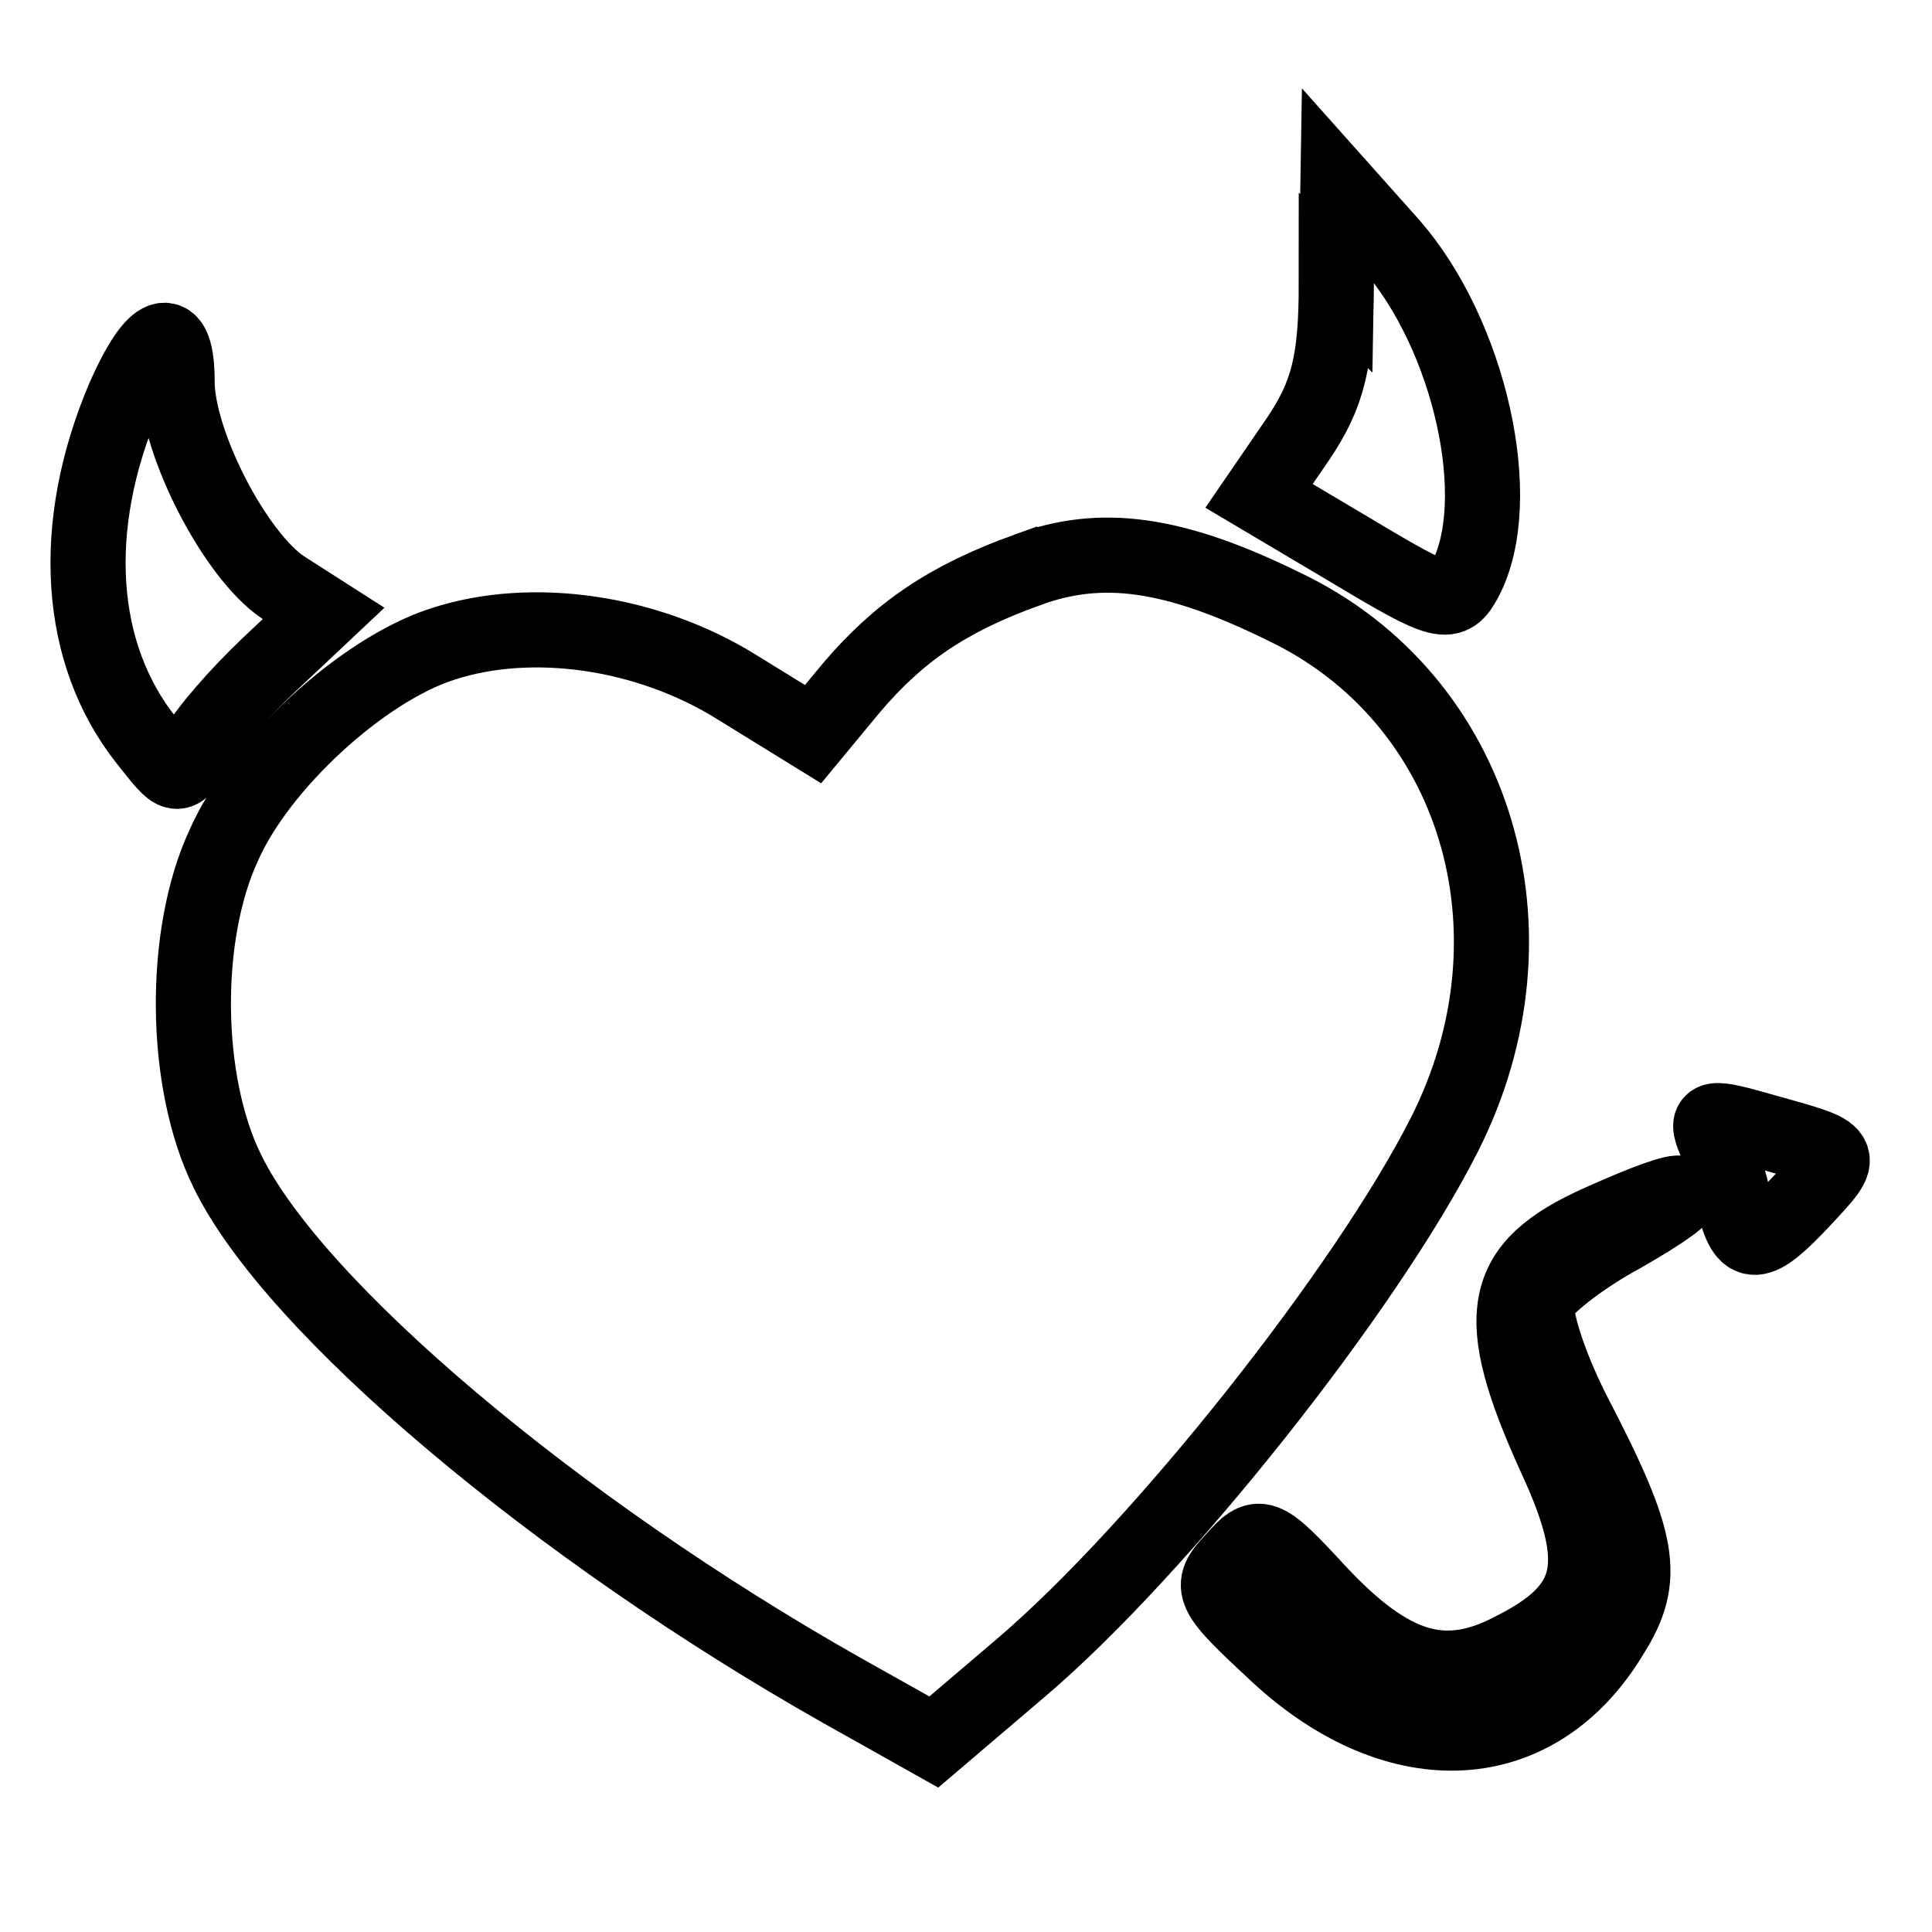 <?xml version="1.0" standalone="no"?>
<!DOCTYPE svg PUBLIC "-//W3C//DTD SVG 20010904//EN"
 "http://www.w3.org/TR/2001/REC-SVG-20010904/DTD/svg10.dtd">
<svg xmlns="http://www.w3.org/2000/svg" version="1.0" width="96" height="96" viewBox="0 0 96 96" preserveAspectRatio="none">
<g xmlns="http://www.w3.org/2000/svg" transform="translate(4,92) scale(0.08,-0.08)" fill="none" stroke-width="35pt" stroke="#000000">
<path d="M780 974 c0 -48 -5 -69 -24 -97 l-24 -35 59 -35 c55 -33 60 -34 69 -17 26 49 3 152 -46 208 l-33 37 -1 -61z"/>
<path d="M27 903 c-34 -80 -29 -159 14 -213 19 -24 19 -25 31 -5 6 11 26 34 45 52 l34 32 -25 16 c-30 20 -66 90 -66 128 0 38 -14 33 -33 -10z"/>
<path d="M588 796 c-50 -18 -80 -39 -109 -73 l-24 -29 -47 29 c-56 35 -128 45 -183 27 -50 -16 -114 -75 -136 -125 -26 -56 -25 -147 2 -202 41 -85 205 -223 382 -323 l57 -32 54 46 c87 74 215 236 263 331 64 126 20 271 -99 328 -69 34 -114 40 -160 23z"/>
<path d="M1015 442 c4 -9 10 -27 12 -39 7 -29 14 -29 43 2 27 29 27 28 -23 42 -35 10 -38 10 -32 -5z"/>
<path d="M944 391 c-63 -28 -68 -58 -28 -146 31 -67 25 -94 -27 -120 -42 -22 -75 -12 -120 36 -35 38 -37 38 -53 20 -16 -17 -14 -20 28 -59 75 -69 161 -64 207 13 22 35 18 57 -23 136 -16 31 -26 63 -23 71 3 8 27 27 53 41 54 31 46 35 -14 8z"/>
</g>
</svg>